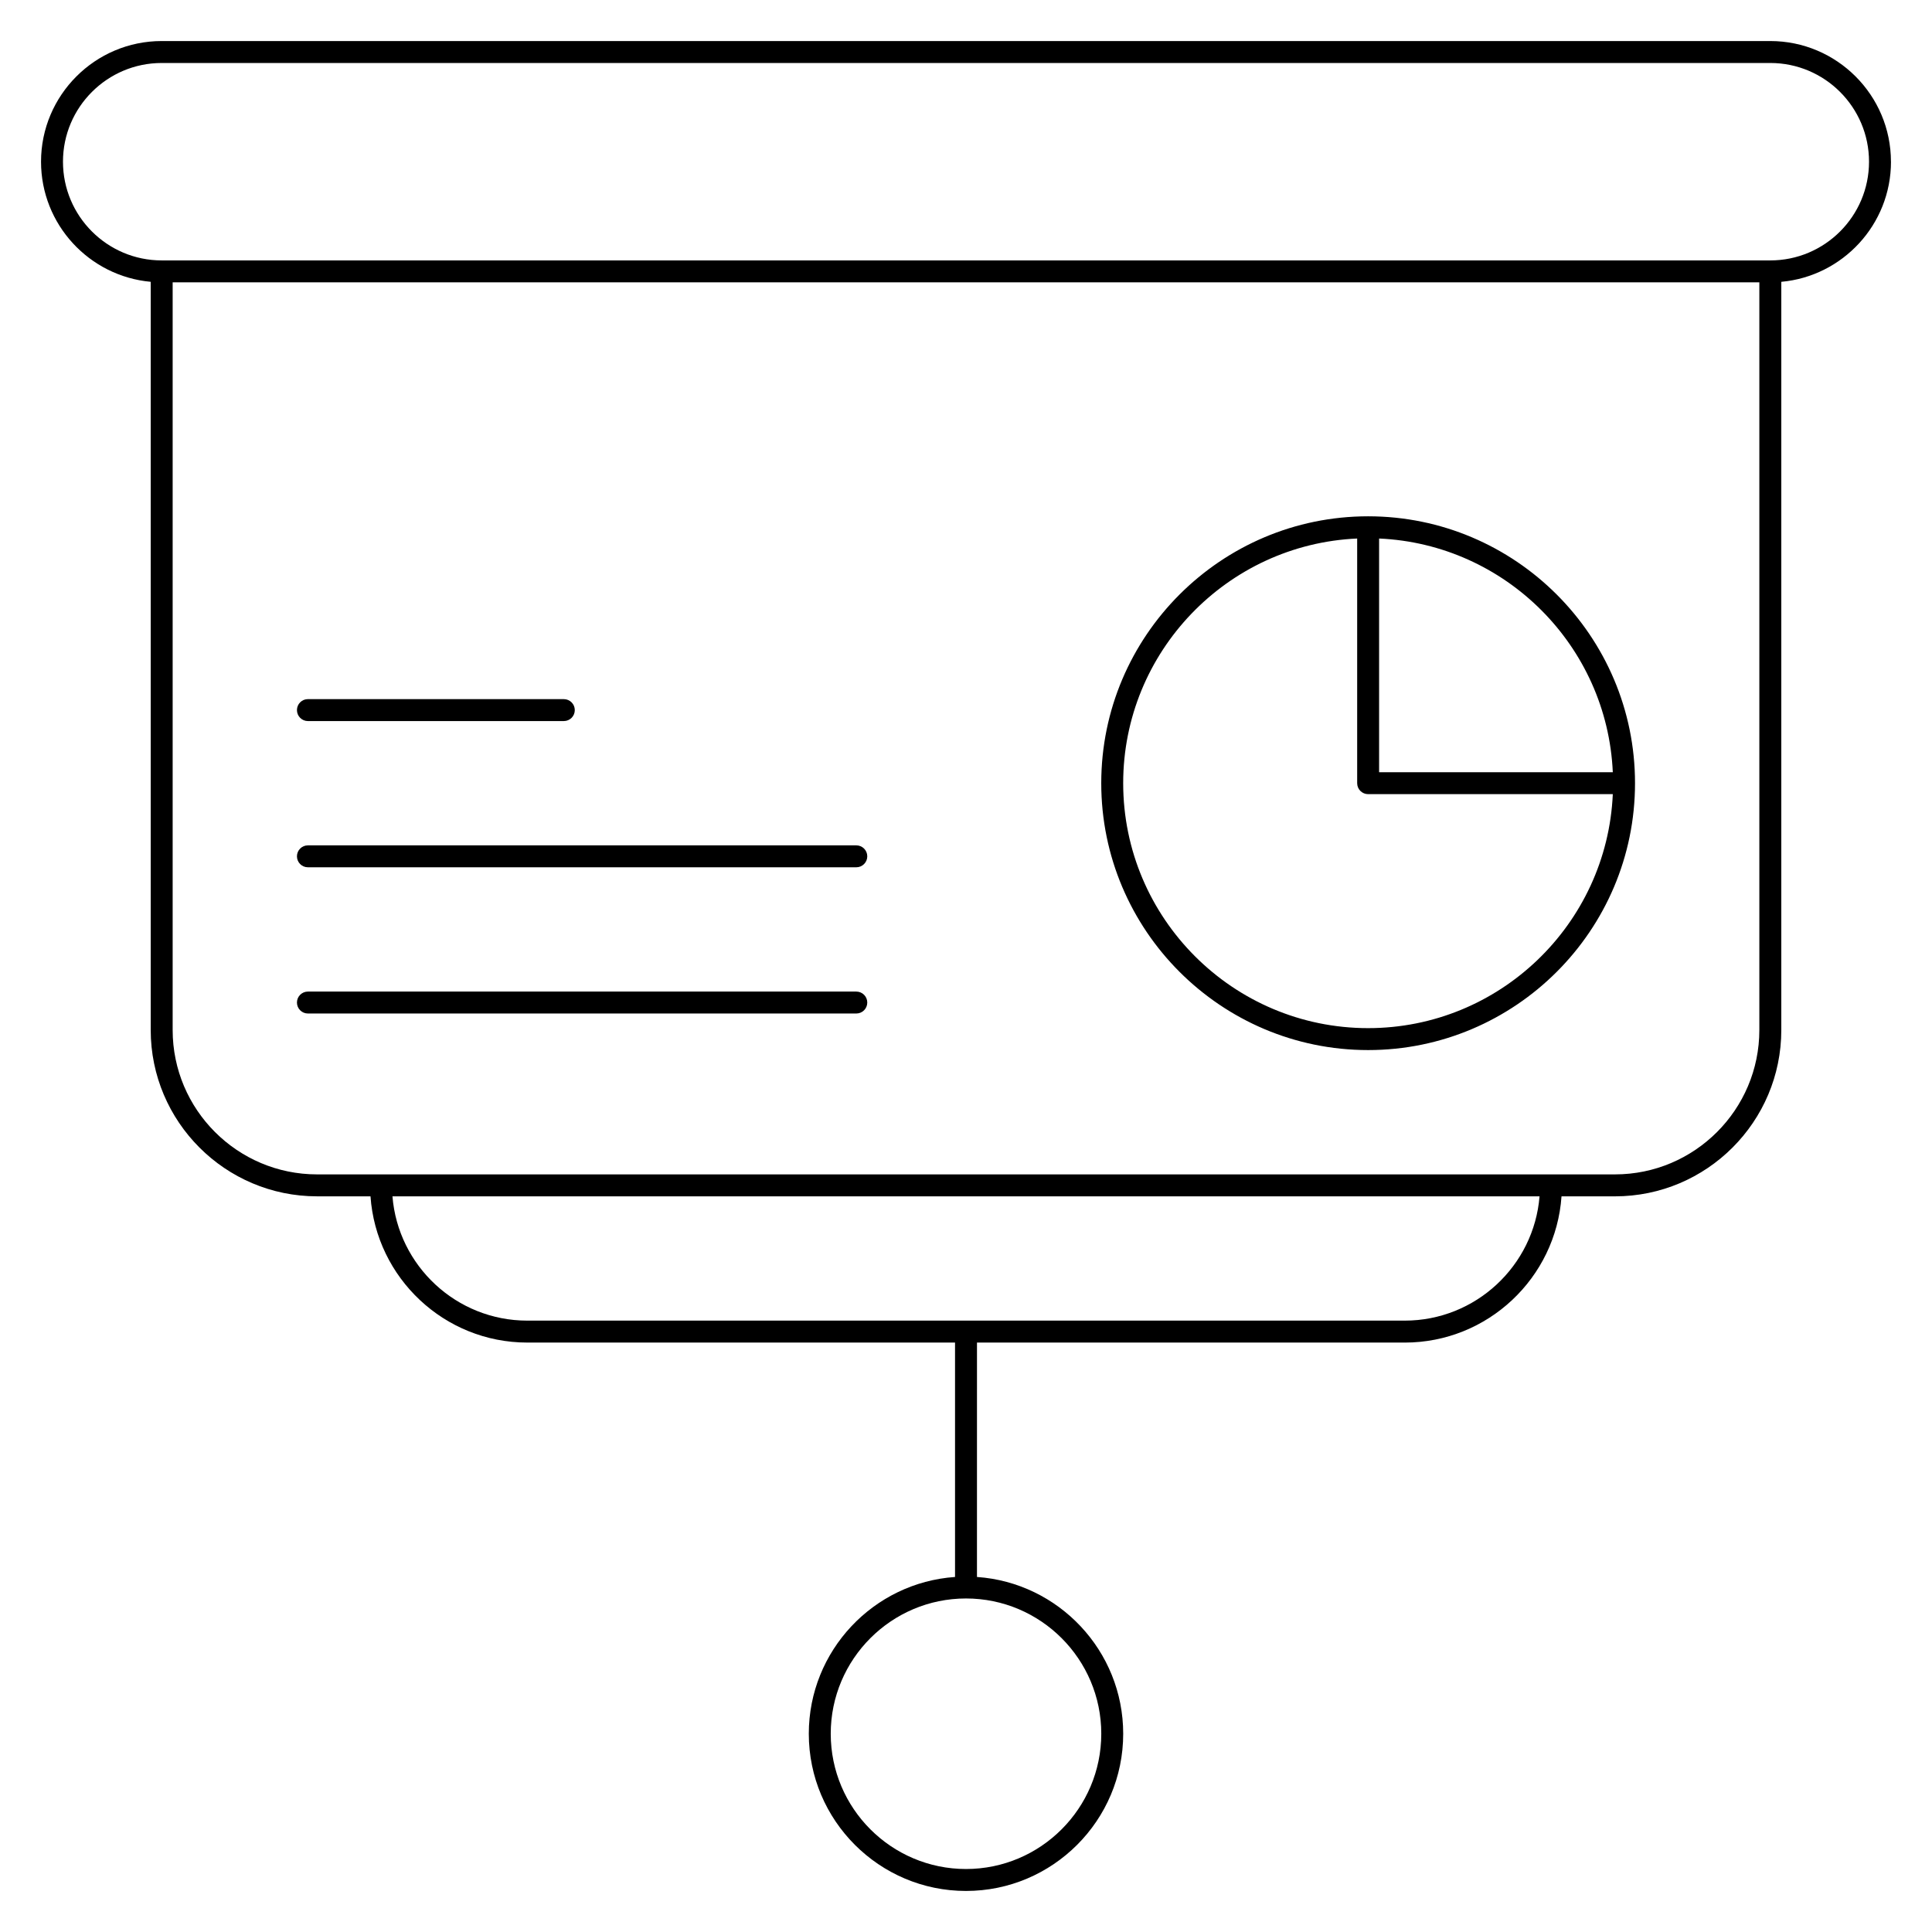 <?xml version="1.0" encoding="UTF-8"?>
<!-- Uploaded to: ICON Repo, www.svgrepo.com, Generator: ICON Repo Mixer Tools -->
<svg fill="#000000" width="800px" height="800px" version="1.1" viewBox="144 144 512 512" xmlns="http://www.w3.org/2000/svg">
 <g>
  <path d="m645.12 186.85c0-17.629-14.344-31.973-31.973-31.973h-426.3c-17.629 0-31.973 14.344-31.973 31.973 0 16.648 12.793 30.359 29.066 31.832v198.28c0 24.309 19.773 44.078 44.078 44.078h14.168c1.5 21.621 19.555 38.754 41.547 38.754h113.36v62.121c-21.621 1.5-38.754 19.555-38.754 41.547 0 22.973 18.688 41.66 41.66 41.66s41.66-18.688 41.66-41.66c0-21.992-17.133-40.051-38.754-41.547l0.004-62.117h113.36c21.996 0 40.051-17.137 41.547-38.754h14.168c24.305-0.004 44.078-19.773 44.078-44.078v-198.28c16.273-1.477 29.066-15.184 29.066-31.836zm-209.27 416.61c0 19.766-16.082 35.848-35.848 35.848s-35.848-16.082-35.848-35.848c0-19.766 16.082-35.848 35.848-35.848s35.848 16.078 35.848 35.848zm80.414-109.48h-232.53c-18.789 0-34.246-14.527-35.73-32.941h303.99c-1.484 18.414-16.941 32.941-35.73 32.941zm93.98-77.016c0 21.098-17.164 38.262-38.262 38.262h-343.96c-21.098 0-38.266-17.164-38.266-38.262v-198.14h420.49zm2.906-203.95h-426.3c-14.426 0-26.16-11.734-26.16-26.16 0-14.426 11.734-26.16 26.16-26.16h426.3c14.426 0 26.16 11.734 26.16 26.16 0 14.426-11.734 26.16-26.16 26.16z"/>
  <path d="m506.57 422.28c39 0 70.727-31.727 70.727-70.727s-31.727-70.727-70.727-70.727-70.727 31.727-70.727 70.727 31.727 70.727 70.727 70.727zm64.84-73.633h-61.934v-61.934c33.484 1.484 60.449 28.449 61.934 61.934zm-67.746-61.934v64.84c0 1.605 1.301 2.906 2.906 2.906h64.84c-1.527 34.449-30.02 62.008-64.84 62.008-35.793 0-64.914-29.121-64.914-64.914 0-34.82 27.559-63.312 62.008-64.84z"/>
  <path d="m225.6 335.09h67.82c1.605 0 2.906-1.301 2.906-2.906 0-1.605-1.301-2.906-2.906-2.906l-67.82-0.004c-1.605 0-2.906 1.301-2.906 2.906 0 1.609 1.301 2.91 2.906 2.91z"/>
  <path d="m225.6 373.84h145.33c1.605 0 2.906-1.301 2.906-2.906 0-1.605-1.301-2.906-2.906-2.906h-145.33c-1.605 0-2.906 1.301-2.906 2.906 0 1.605 1.301 2.906 2.906 2.906z"/>
  <path d="m225.6 412.59h145.33c1.605 0 2.906-1.301 2.906-2.906s-1.301-2.906-2.906-2.906h-145.33c-1.605 0-2.906 1.301-2.906 2.906s1.301 2.906 2.906 2.906z"/>
 </g>
</svg>